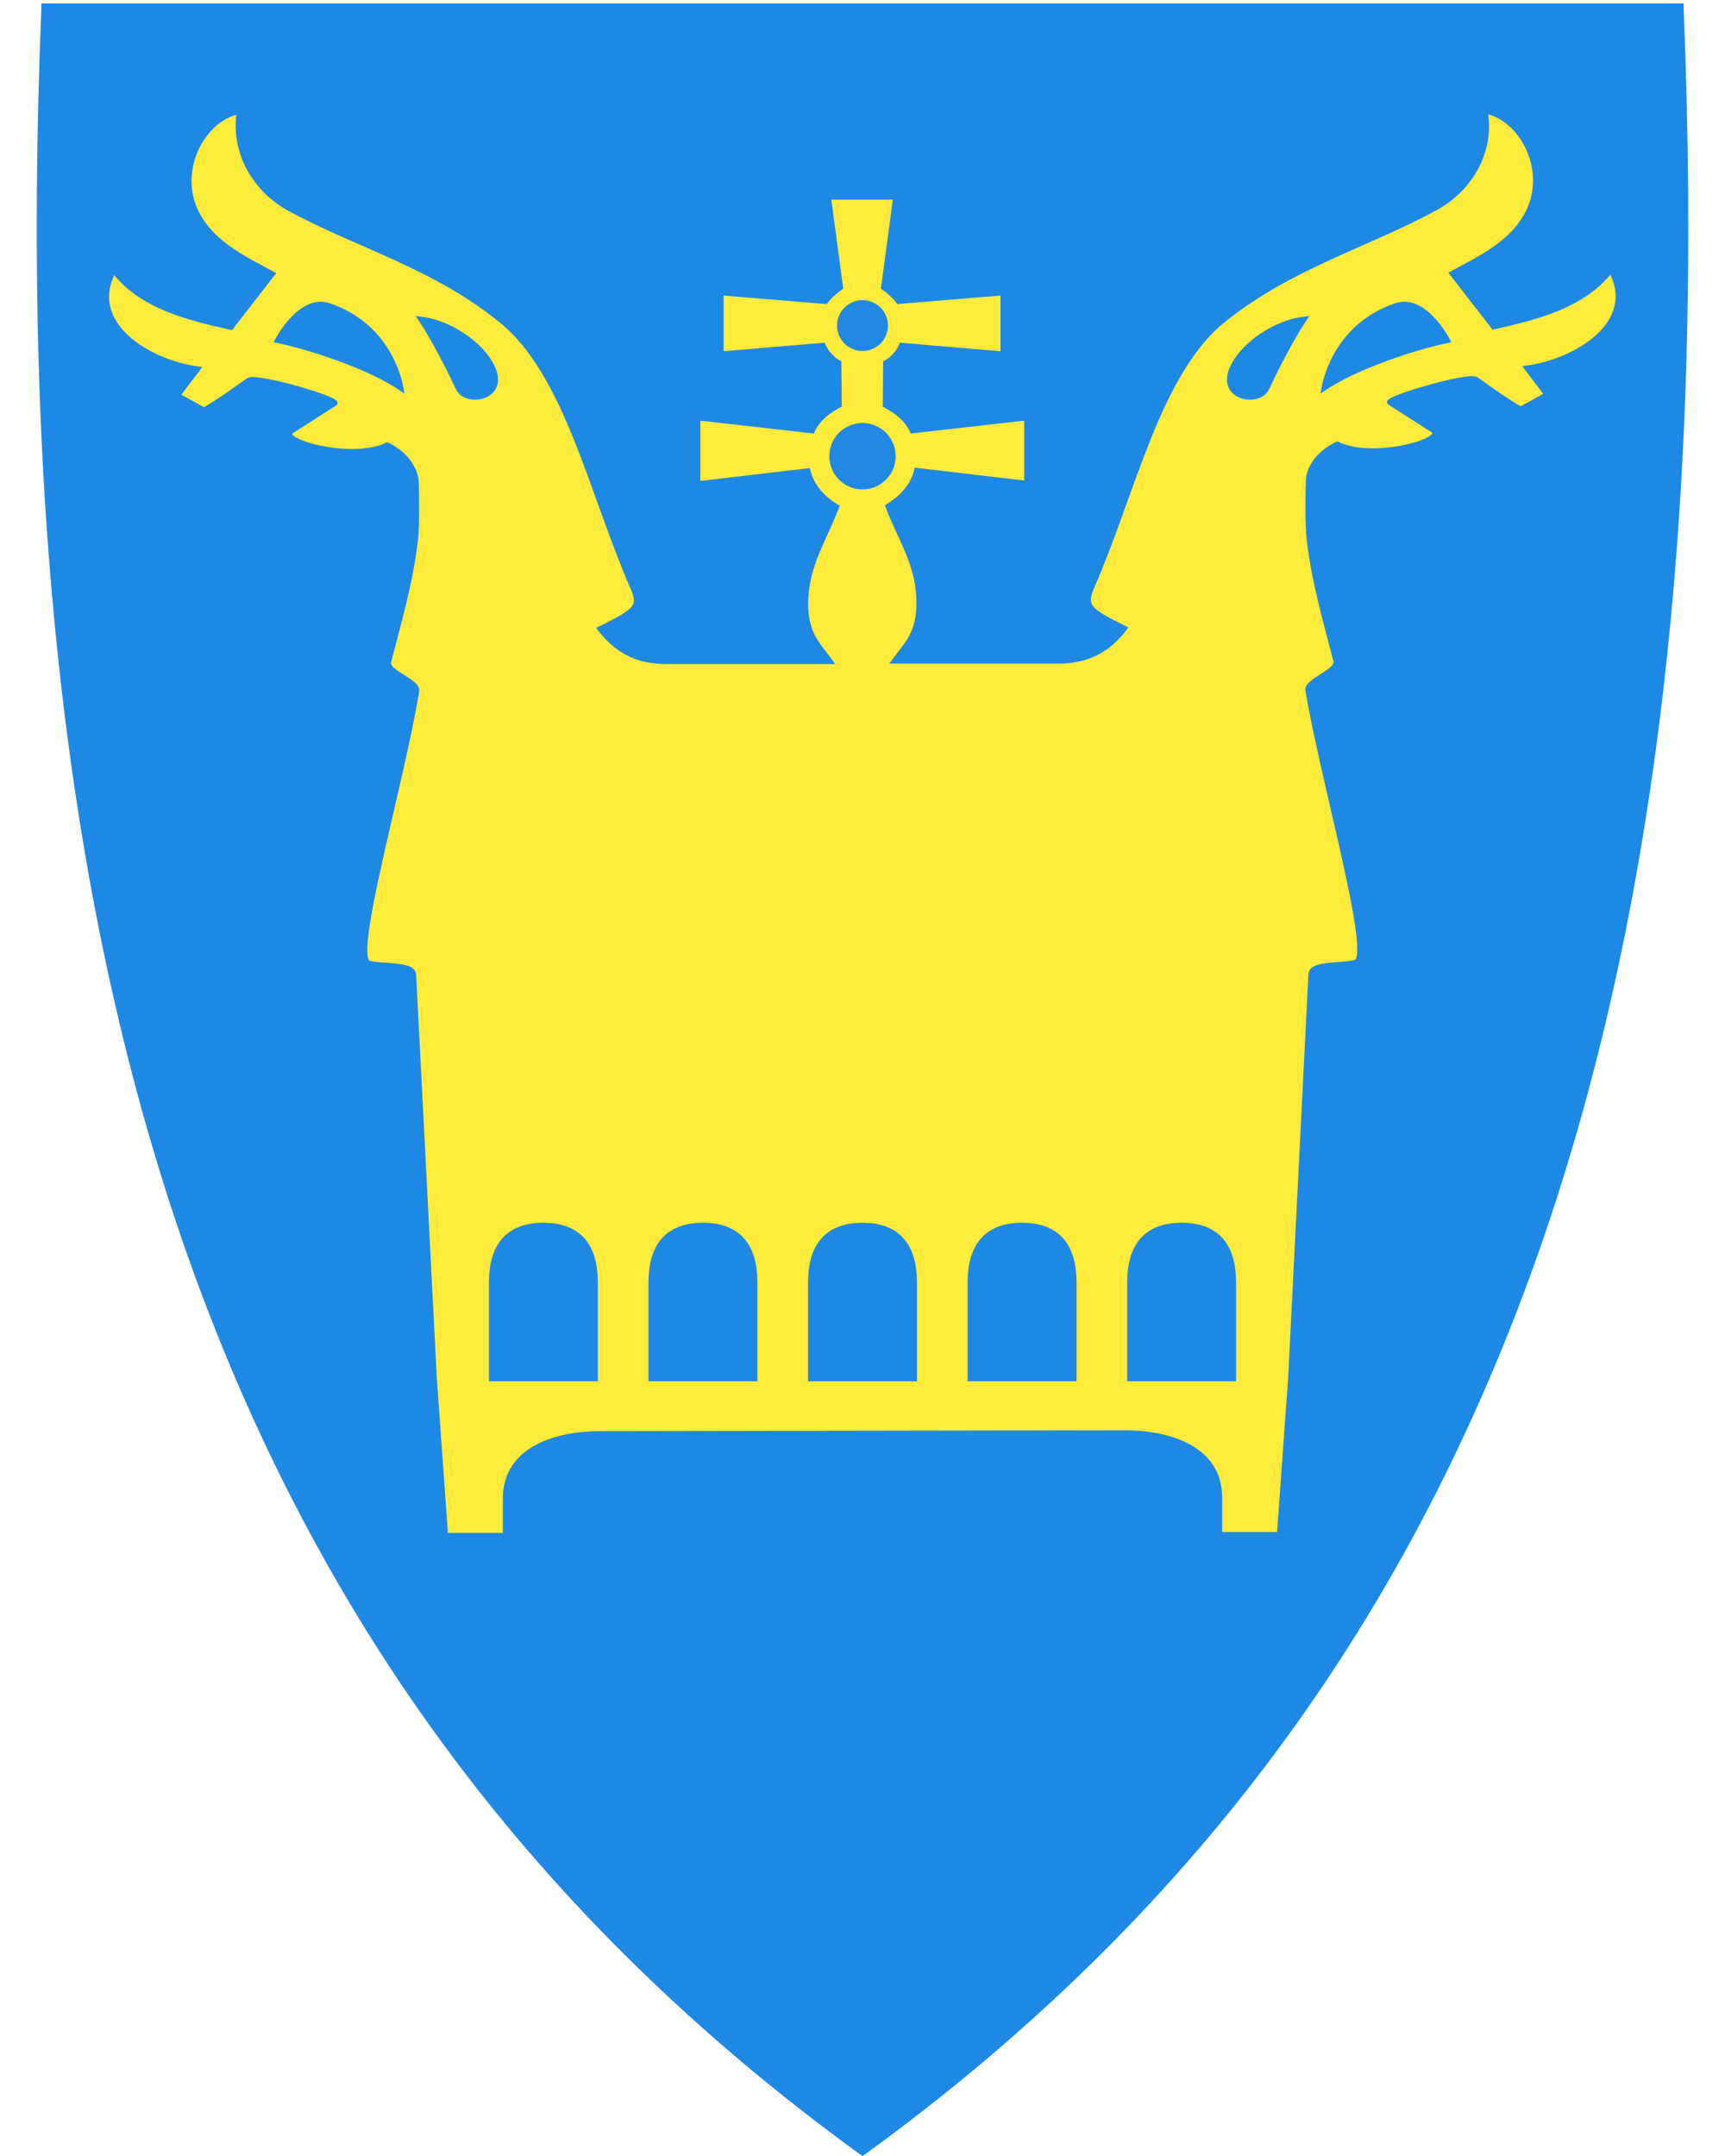 <?xml version="1.0" encoding="utf-8"?>
<!-- Generator: Adobe Illustrator 27.5.0, SVG Export Plug-In . SVG Version: 6.00 Build 0)  -->
<svg version="1.1"
	 id="svg2" xmlns:svg="http://www.w3.org/2000/svg" xmlns:cc="http://creativecommons.org/ns#" xmlns:rdf="http://www.w3.org/1999/02/22-rdf-syntax-ns#" xmlns:dc="http://purl.org/dc/elements/1.1/"
	 xmlns="http://www.w3.org/2000/svg" xmlns:xlink="http://www.w3.org/1999/xlink" x="0px" y="0px" viewBox="0 0 400 500"
	 style="enable-background:new 0 0 400 500;" xml:space="preserve">
<style type="text/css">
	.st0{fill:#1E88E5;}
	.st1{fill-rule:evenodd;clip-rule:evenodd;fill:#FFEB3B;stroke:#1E88E5;}
	.st2{opacity:0.98;fill:#1E88E5;stroke:#1E88E5;stroke-linecap:round;stroke-linejoin:round;enable-background:new    ;}
	.st3{fill-rule:evenodd;clip-rule:evenodd;fill:#1E88E5;stroke:#1E88E5;}
	.st4{fill-rule:evenodd;clip-rule:evenodd;fill:#1E88E5;stroke:#1E88E5;stroke-width:1.058;}
</style>
<path class="st0" d="M390.4,1.7l0-0.9h-0.9H200H10.5H9.6l0,0.9C4.8,118.3,15.9,213,43.5,291.2C74,377.4,125,445.6,199.4,499.6
	l0.6,0.4l0.6-0.4c74.4-54,125.4-122.2,155.9-208.4C384.1,213,395.2,118.3,390.4,1.7z"/>
<path id="path4521" class="st1" d="M139.1,332.4c-9.8,0-22,3.4-22,15.1v8.5h-13.7l-2.6-36.2L96,226.1c-0.1-2.8-6.9-1.9-10.4-2.8
	c-4.3-1.2,7.6-41.5,11.1-63c0.4-2.4-7.1-4.4-6.5-6.8c2.4-9.3,5.1-18.6,6.2-28.1c0.5-4.4,0.2-13.4,0.2-13.4c0-2.7-2-6.6-6.8-8.9
	c-8.2,4-25.5-0.9-22.1-3.1l10-6.4c1.5-1-18.3-6.7-20.1-5.5c-0.9,0.6-6.7,4.9-10.3,6.9l-6-3.3l4.7-6.2C34.5,84,19.9,75.1,26.4,62.9
	c6.3,8.2,17.2,10.9,27.2,13.1l9.7-12.5C57,60,47.9,56.1,44.8,47.3c-3.3-9.5,3.1-20,10.6-21.3c-1.5,9.7,4,18.2,11.6,22.4
	c16.2,8.8,33.6,13.3,49.2,26c15.1,12.2,20.8,39.7,30.3,61.5c2.1,4.7,1.4,5.5-7.5,9.9c2.8,3.6,7.1,7.7,15.4,7.7h31.7h6.6
	c-2.8-3.9-5.8-6.3-5.8-13.5c0-8.8,4.4-15,7.2-22.5c-3-1.8-5.7-4.4-6.7-8.4l-25.5,3V97l26.5,3c1.4-3,3.8-4.7,6.3-6l-0.1-9.9
	c-1.3-0.6-3-2.4-3.7-4.1l-23.6,2V68l24.2,2c0.9-1.3,2.5-2.6,3.5-3.3l-2.8-20.9h15.4l-2.8,20.9c1,0.7,2.6,2,3.5,3.3l24.2-2v14L209,80
	c-0.7,1.7-2.4,3.5-3.7,4.1l-0.1,9.9c2.5,1.4,4.9,3,6.3,6l26.5-3v15l-25.5-3c-1,4-3.8,6.6-6.7,8.4c2.8,7.5,7.3,13.7,7.2,22.5
	c0,7.2-3,9.6-5.8,13.5h6.6h31.7c8.3,0,12.6-4.1,15.4-7.7c-8.9-4.4-9.5-5.2-7.5-9.9c9.5-21.8,15.2-49.3,30.3-61.5
	c15.7-12.6,33-17.2,49.2-26c7.7-4.2,13.2-12.7,11.6-22.4c7.5,1.3,13.9,11.8,10.6,21.3c-3.1,8.8-12.2,12.7-18.5,16.2l9.7,12.5
	c9.9-2.2,20.8-4.9,27.2-13.1c6.6,12.1-8.1,21-19.6,22.5l4.7,6.2l-6,3.3c-3.5-2-9.4-6.3-10.3-6.9c-1.8-1.2-21.6,4.6-20.1,5.5l10,6.4
	c3.5,2.2-13.8,7.2-22.1,3.1c-4.9,2.3-6.9,6.2-6.8,8.9c0,0-0.3,8.9,0.2,13.4c1.1,9.5,3.8,18.8,6.2,28.1c0.6,2.4-6.9,4.5-6.5,6.8
	c3.6,21.5,15.4,61.8,11.1,63c-3.5,0.9-10.2,0.1-10.4,2.8l-4.7,93.7l-2.6,36.2h-13.7v-8.5c0-11.7-12.2-15.1-22-15.1L139.1,332.4z"/>
<circle id="circle4527" class="st2" cx="200" cy="105.8" r="7.2"/>
<circle id="circle4541" class="st2" cx="200" cy="75.5" r="5.4"/>
<path id="path4563" class="st3" d="M97.4,73.9c6.6,0.7,13.9,5.6,16.6,10.7c4.1,7.8-5.9,9.5-7.8,5.5C103.7,84.8,100.4,78.4,97.4,73.9
	z"/>
<path id="path4441" class="st4" d="M187.9,319.8v-22.4c0-8.2,3.6-13.3,12.1-13.3s12.1,5.1,12.1,13.3v22.4
	C204,319.8,196,319.8,187.9,319.8z"/>
<path id="path4451" class="st4" d="M224.9,319.8v-22.4c0-8.2,3.6-13.3,12.1-13.3s12.1,5.1,12.1,13.3v22.4
	C241,319.8,233,319.8,224.9,319.8L224.9,319.8z"/>
<path id="path4453" class="st4" d="M261.9,319.8v-22.4c0-8.2,3.6-13.3,12.1-13.3s12.1,5.1,12.1,13.3v22.4
	C278,319.8,270,319.8,261.9,319.8L261.9,319.8z"/>
<path id="path4455" class="st4" d="M150.9,319.8v-22.4c0-8.2,3.6-13.3,12.1-13.3s12.1,5.1,12.1,13.3v22.4
	C167,319.8,159,319.8,150.9,319.8z"/>
<path id="path4457" class="st4" d="M113.9,319.8v-22.4c0-8.2,3.6-13.3,12.1-13.3s12.1,5.1,12.1,13.3v22.4
	C130,319.8,122,319.8,113.9,319.8z"/>
<path id="path4559" class="st3" d="M64.2,79c0,0,5.4-10.5,12.1-8.2c13,4.4,16.2,15.9,16.8,19.4C85.5,85,71.8,80.6,64.2,79z"/>
<path id="path4685" class="st3" d="M302.6,73.9c-6.6,0.7-13.9,5.6-16.6,10.7c-4.1,7.8,5.9,9.5,7.8,5.5
	C296.3,84.8,299.6,78.4,302.6,73.9z"/>
<path id="path4687" class="st3" d="M335.8,79c0,0-5.4-10.5-12.1-8.2c-13,4.4-16.2,15.9-16.8,19.4C314.5,85,328.2,80.6,335.8,79z"/>
</svg>
